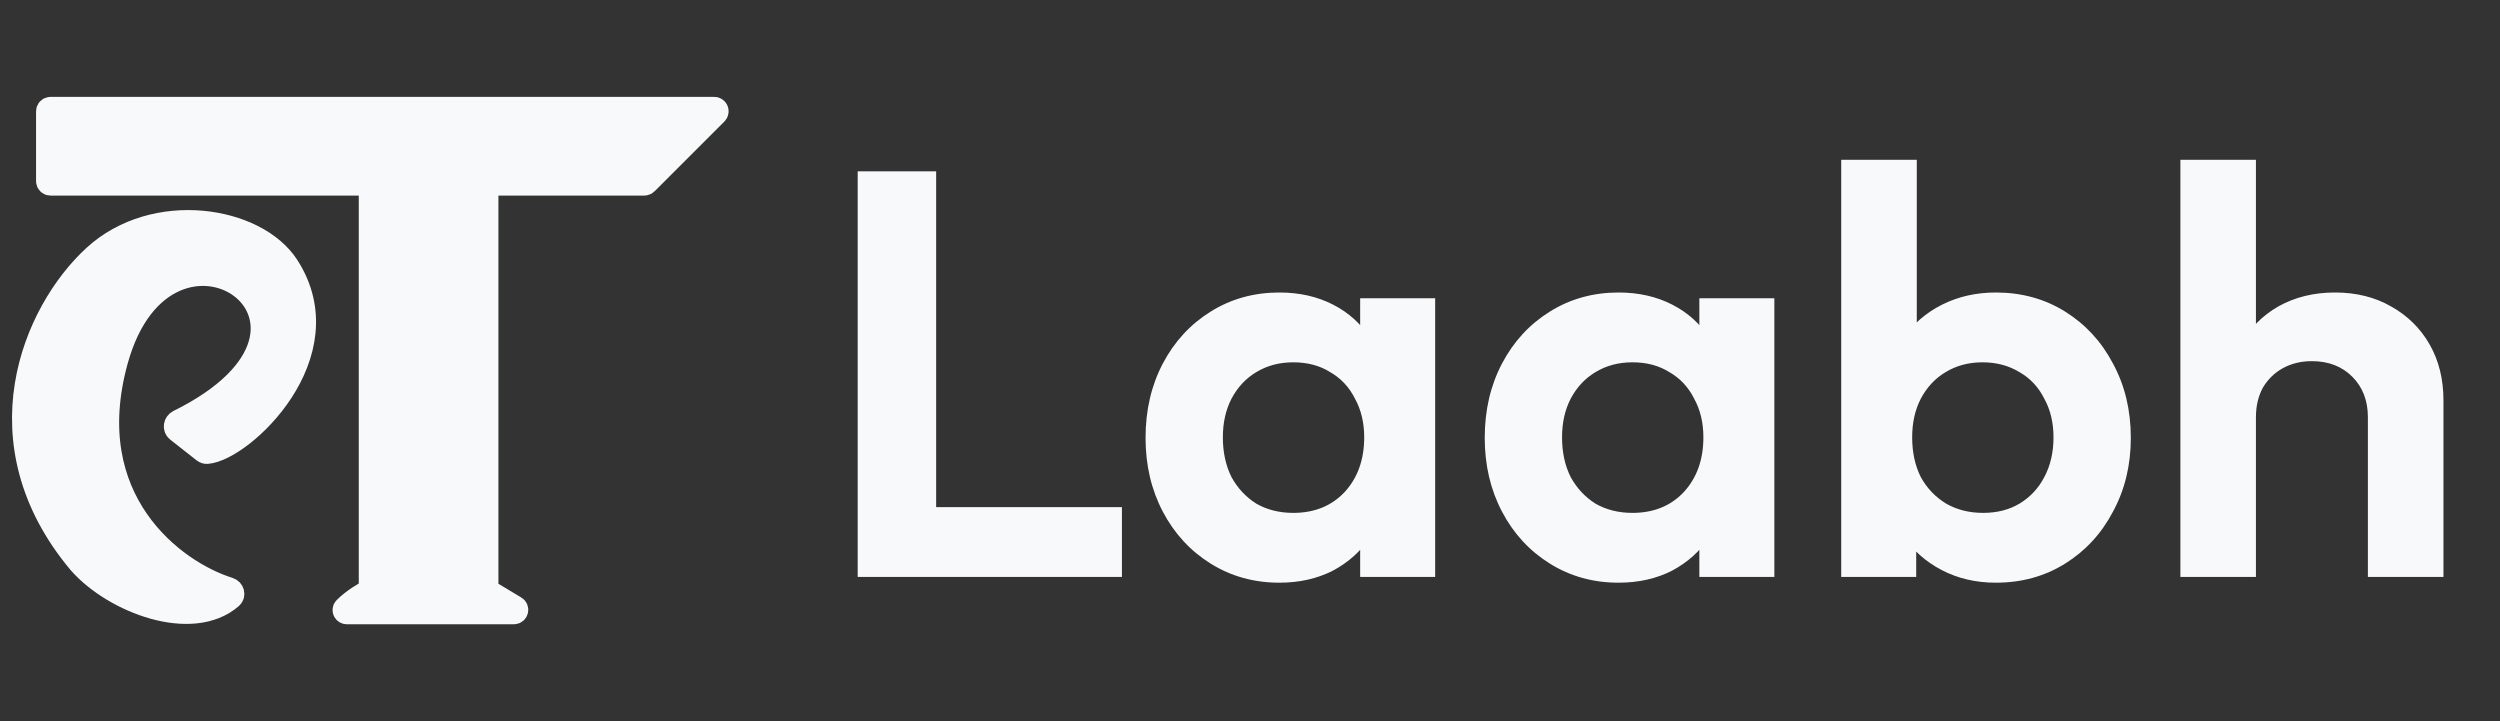 <svg width="104" height="30" viewBox="0 0 104 30" fill="none" xmlns="http://www.w3.org/2000/svg">
<rect x="0" y="0" width="104" height="30" fill="#333333" stroke="none"/>
<path d="M8.489 18.759L7.387 17.892C7.27 17.8 7.301 17.612 7.434 17.546C15.738 13.44 6.907 7.47 4.828 14.995C3.22 20.812 7.21 23.795 9.522 24.517C9.665 24.562 9.718 24.739 9.605 24.837C7.984 26.245 4.757 25.023 3.327 23.402C-0.879 18.392 1.423 12.991 3.928 10.687C6.432 8.382 10.649 9.064 11.949 11.087C14.301 14.746 10.079 18.679 8.61 18.799C8.565 18.803 8.524 18.787 8.489 18.759Z" fill="#F8F9FB" stroke="#F8F9FB"/>
<path d="M29.711 4.53H2.1C2.045 4.53 2 4.575 2 4.63V7.536C2 7.591 2.045 7.636 2.1 7.636H15.325C15.38 7.636 15.425 7.677 15.425 7.733V24.512C15.425 24.55 15.404 24.578 15.37 24.596C15.206 24.684 14.71 24.963 14.362 25.314C14.303 25.374 14.347 25.469 14.431 25.469H21.376C21.477 25.469 21.514 25.336 21.427 25.284L20.283 24.597C20.253 24.579 20.234 24.546 20.234 24.511V7.736C20.234 7.681 20.279 7.636 20.334 7.636H26.805C26.831 7.636 26.857 7.626 26.876 7.607L29.781 4.701C29.844 4.638 29.8 4.53 29.711 4.53Z" fill="#F8F9FB" stroke="#F8F9FB"/>
<path d="M35.68 24V7.128H38.944V24H35.68ZM38.08 24V21.096H46.672V24H38.08ZM53.223 24.24C52.167 24.24 51.215 23.976 50.367 23.448C49.519 22.92 48.855 22.2 48.375 21.288C47.895 20.376 47.655 19.352 47.655 18.216C47.655 17.064 47.895 16.032 48.375 15.12C48.855 14.208 49.519 13.488 50.367 12.96C51.215 12.432 52.167 12.168 53.223 12.168C54.055 12.168 54.799 12.336 55.455 12.672C56.111 13.008 56.631 13.48 57.015 14.088C57.415 14.68 57.631 15.352 57.663 16.104V20.28C57.631 21.048 57.415 21.728 57.015 22.32C56.631 22.912 56.111 23.384 55.455 23.736C54.799 24.072 54.055 24.24 53.223 24.24ZM53.799 21.336C54.679 21.336 55.391 21.048 55.935 20.472C56.479 19.88 56.751 19.12 56.751 18.192C56.751 17.584 56.623 17.048 56.367 16.584C56.127 16.104 55.783 15.736 55.335 15.48C54.903 15.208 54.391 15.072 53.799 15.072C53.223 15.072 52.711 15.208 52.263 15.48C51.831 15.736 51.487 16.104 51.231 16.584C50.991 17.048 50.871 17.584 50.871 18.192C50.871 18.816 50.991 19.368 51.231 19.848C51.487 20.312 51.831 20.68 52.263 20.952C52.711 21.208 53.223 21.336 53.799 21.336ZM56.583 24V20.88L57.087 18.048L56.583 15.264V12.408H59.703V24H56.583ZM67.333 24.24C66.277 24.24 65.325 23.976 64.477 23.448C63.629 22.92 62.965 22.2 62.485 21.288C62.005 20.376 61.765 19.352 61.765 18.216C61.765 17.064 62.005 16.032 62.485 15.12C62.965 14.208 63.629 13.488 64.477 12.96C65.325 12.432 66.277 12.168 67.333 12.168C68.165 12.168 68.909 12.336 69.565 12.672C70.221 13.008 70.741 13.48 71.125 14.088C71.525 14.68 71.741 15.352 71.773 16.104V20.28C71.741 21.048 71.525 21.728 71.125 22.32C70.741 22.912 70.221 23.384 69.565 23.736C68.909 24.072 68.165 24.24 67.333 24.24ZM67.909 21.336C68.789 21.336 69.501 21.048 70.045 20.472C70.589 19.88 70.861 19.12 70.861 18.192C70.861 17.584 70.733 17.048 70.477 16.584C70.237 16.104 69.893 15.736 69.445 15.48C69.013 15.208 68.501 15.072 67.909 15.072C67.333 15.072 66.821 15.208 66.373 15.48C65.941 15.736 65.597 16.104 65.341 16.584C65.101 17.048 64.981 17.584 64.981 18.192C64.981 18.816 65.101 19.368 65.341 19.848C65.597 20.312 65.941 20.68 66.373 20.952C66.821 21.208 67.333 21.336 67.909 21.336ZM70.693 24V20.88L71.197 18.048L70.693 15.264V12.408H73.813V24H70.693ZM83.026 24.24C82.194 24.24 81.442 24.064 80.77 23.712C80.098 23.36 79.562 22.88 79.162 22.272C78.762 21.664 78.546 20.984 78.514 20.232V16.104C78.546 15.352 78.762 14.68 79.162 14.088C79.578 13.48 80.122 13.008 80.794 12.672C81.466 12.336 82.21 12.168 83.026 12.168C84.098 12.168 85.058 12.432 85.906 12.96C86.754 13.488 87.418 14.208 87.898 15.12C88.394 16.032 88.642 17.064 88.642 18.216C88.642 19.352 88.394 20.376 87.898 21.288C87.418 22.2 86.754 22.92 85.906 23.448C85.058 23.976 84.098 24.24 83.026 24.24ZM76.594 24V6.648H79.738V15.264L79.21 18.048L79.714 20.88V24H76.594ZM82.498 21.336C83.074 21.336 83.578 21.208 84.01 20.952C84.458 20.68 84.802 20.312 85.042 19.848C85.298 19.368 85.426 18.816 85.426 18.192C85.426 17.584 85.298 17.048 85.042 16.584C84.802 16.104 84.458 15.736 84.01 15.48C83.562 15.208 83.05 15.072 82.474 15.072C81.898 15.072 81.386 15.208 80.938 15.48C80.506 15.736 80.162 16.104 79.906 16.584C79.666 17.048 79.546 17.584 79.546 18.192C79.546 18.816 79.666 19.368 79.906 19.848C80.162 20.312 80.514 20.68 80.962 20.952C81.41 21.208 81.922 21.336 82.498 21.336ZM98.504 24V17.352C98.504 16.664 98.287 16.104 97.856 15.672C97.424 15.24 96.864 15.024 96.175 15.024C95.728 15.024 95.328 15.12 94.975 15.312C94.624 15.504 94.344 15.776 94.135 16.128C93.944 16.48 93.847 16.888 93.847 17.352L92.624 16.728C92.624 15.816 92.816 15.024 93.2 14.352C93.584 13.664 94.112 13.128 94.784 12.744C95.472 12.36 96.255 12.168 97.135 12.168C98.016 12.168 98.791 12.36 99.463 12.744C100.152 13.128 100.688 13.656 101.072 14.328C101.456 15 101.648 15.776 101.648 16.656V24H98.504ZM90.704 24V6.648H93.847V24H90.704Z" fill="#F8F9FB"/>
</svg>
